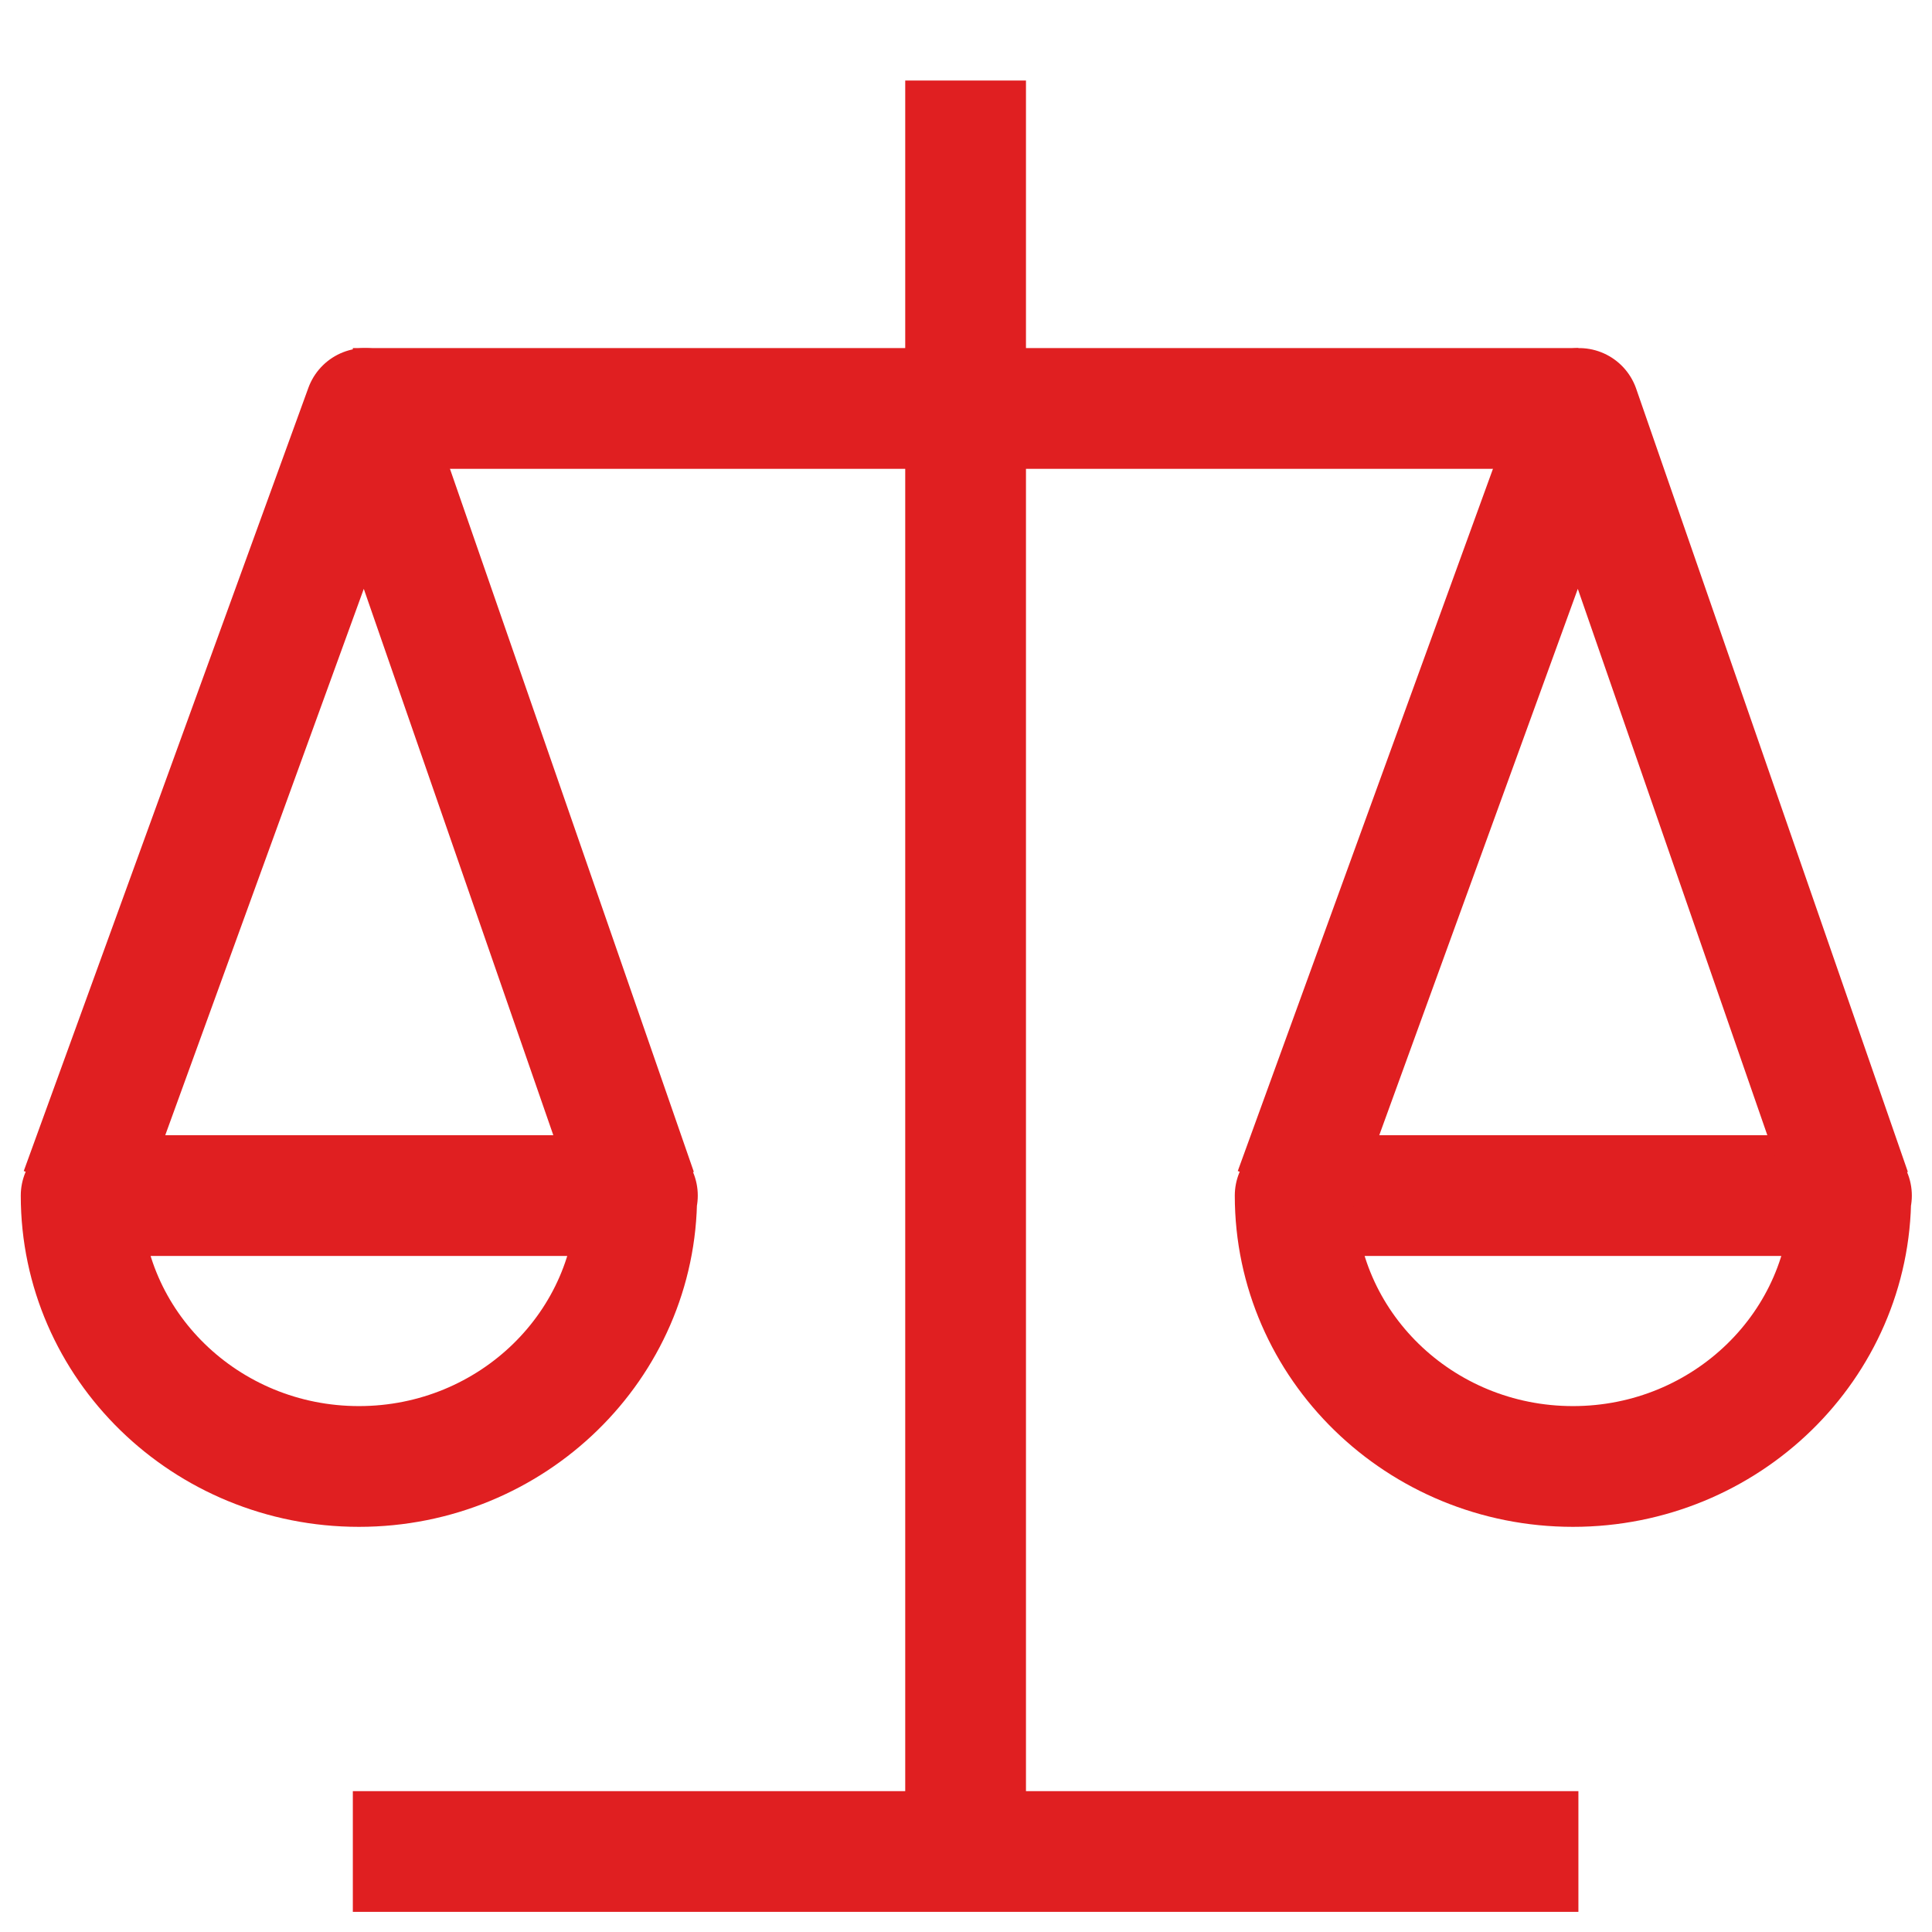<?xml version="1.0" encoding="UTF-8"?>
<svg xmlns="http://www.w3.org/2000/svg" width="48" height="48" viewBox="0 0 48 48" fill="none">
  <path d="M15.819 29.704C15.819 33.42 12.724 36.434 8.918 36.434C5.111 36.434 2.016 33.42 2.016 29.704H15.836H15.819Z" stroke="#E01F21" stroke-width="3" stroke-linejoin="round"></path>
  <path d="M15.821 29.606L9.071 10.148L2 29.606" stroke="#E01F21" stroke-width="3" stroke-linejoin="round"></path>
  <path d="M45.982 29.704C45.982 33.42 42.886 36.434 39.08 36.434C35.273 36.434 32.178 33.42 32.178 29.704H45.999H45.982Z" stroke="#E01F21" stroke-width="3" stroke-linejoin="round"></path>
  <path d="M45.983 29.606L39.233 10.148L32.162 29.606" stroke="#E01F21" stroke-width="3" stroke-linejoin="round"></path>
  <path d="M8.766 10.148H39.215" stroke="#E01F21" stroke-width="3" stroke-linejoin="round"></path>
  <path d="M23.99 2V46" stroke="#E01F21" stroke-width="3" stroke-linejoin="round"></path>
  <path d="M8.766 46H39.215" stroke="#E01F21" stroke-width="3" stroke-linejoin="round"></path>
</svg>
